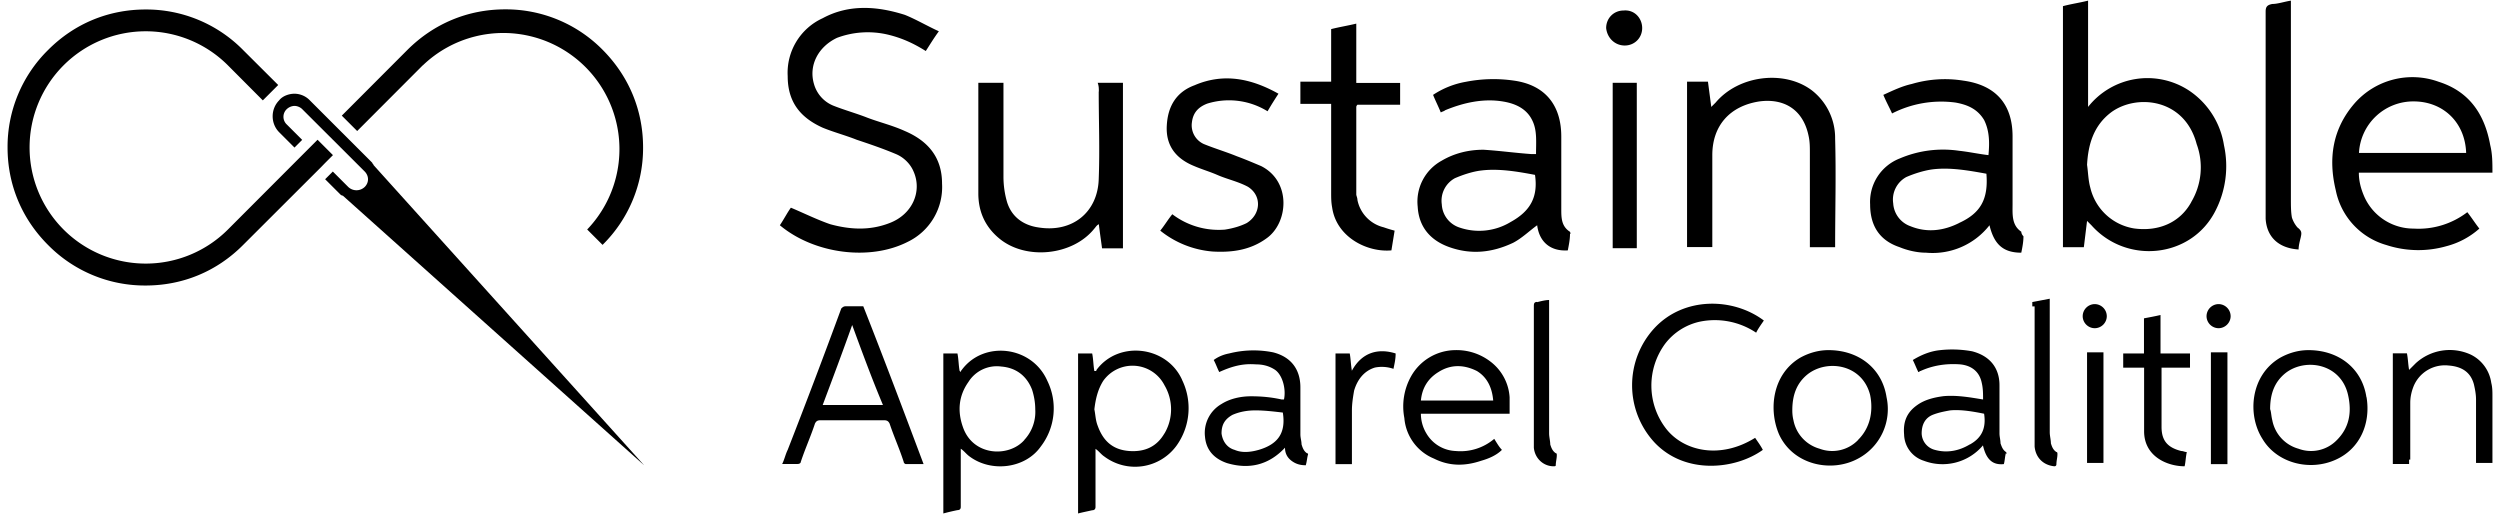 <?xml version="1.0" encoding="UTF-8"?>
<svg xmlns="http://www.w3.org/2000/svg" viewBox="0 0 195 41">
  <path d="M170.91 15.78c-.85 1.54-2.48 2.3-4.44 2.04a4.19 4.19 0 0 1-3.42-3.16c-.17-.6-.17-1.2-.26-1.8.09-1.62.52-3.07 1.88-4.1 1.97-1.45 5.73-1.1 6.67 2.48a5.28 5.28 0 0 1-.43 4.53m2.56-4.44a6.3 6.3 0 0 0-2.73-4.27 5.9 5.9 0 0 0-7.87 1.28V.05c-.68.17-1.28.25-1.96.43v18.8h1.63l.25-2.05.34.34c2.74 3.08 7.78 2.57 9.66-1.1a7.62 7.62 0 0 0 .68-5.14M70.58 1.16c-2.14-.68-4.36-.85-6.41.26a4.68 4.68 0 0 0-2.73 4.52c0 2.05 1.02 3.25 2.73 4.02.85.35 1.8.6 2.65.94 1.02.34 2.05.69 3.07 1.12.6.25 1.12.76 1.37 1.36.68 1.54-.08 3.34-1.88 4.02-1.54.6-3.08.51-4.62.09-1.02-.35-2.05-.86-3.07-1.29-.26.35-.52.86-.86 1.37 2.65 2.22 7.01 2.82 10 1.28a4.74 4.74 0 0 0 2.65-4.53c0-2.05-1.1-3.33-2.9-4.1-.94-.43-1.97-.68-2.9-1.03-.86-.34-1.8-.6-2.66-.94a2.57 2.57 0 0 1-1.53-1.7c-.43-1.46.34-2.91 1.8-3.6a6.84 6.84 0 0 1 3.92-.26c1.11.26 2.05.69 3 1.29.34-.52.59-.95 1.02-1.54-.94-.43-1.8-.94-2.65-1.28M117.84 17.31a4.73 4.73 0 0 1-4.02.43 2 2 0 0 1-1.36-1.8 2 2 0 0 1 1.02-2.04c.6-.26 1.37-.52 2.05-.6 1.37-.17 2.83.08 4.2.34.25 1.71-.35 2.82-1.89 3.67m4.62.77c-.68-.43-.68-1.1-.68-1.8v-5.63c0-2.48-1.29-4.02-3.68-4.36a11.13 11.13 0 0 0-3.76.09 6.7 6.7 0 0 0-2.56 1.02c.17.43.43.94.6 1.37.17-.09.25-.09.34-.17 1.45-.6 3-.94 4.53-.68 1.02.17 1.88.6 2.3 1.54.35.76.26 1.62.26 2.56h-.34c-1.28-.09-2.48-.26-3.76-.34-1.11 0-2.23.25-3.25.85a3.64 3.64 0 0 0-1.88 3.59c.09 1.62 1.03 2.65 2.48 3.16 1.7.6 3.33.43 4.96-.34.68-.35 1.28-.94 1.88-1.37.16 1.28 1.02 2.05 2.39 1.96.08-.42.17-.85.17-1.28.08 0 0-.17 0-.17ZM152.8 17.4c-1.2.6-2.49.77-3.77.25a2.02 2.02 0 0 1-1.36-1.79 2 2 0 0 1 1.02-2.05c.6-.26 1.37-.51 2.05-.6 1.37-.17 2.82.09 4.2.34.16 1.97-.44 3.08-2.15 3.85m4.88.68c-.77-.51-.69-1.37-.69-2.14v-5.3c0-2.56-1.36-4.01-3.84-4.35a9.08 9.08 0 0 0-4.02.26c-.77.17-1.45.5-2.22.85.25.6.5 1.03.68 1.45a8.4 8.4 0 0 1 4.95-.85c.95.17 1.72.51 2.23 1.36.43.86.43 1.8.34 2.74-.77-.09-1.54-.26-2.3-.34a8.59 8.59 0 0 0-4.62.6 3.63 3.63 0 0 0-2.31 3.58c0 1.71.77 2.83 2.3 3.34.6.25 1.37.43 2.06.43a5.63 5.63 0 0 0 4.95-2.14c.35 1.45 1.03 2.14 2.48 2.14.09-.43.17-.86.17-1.28-.17-.17-.17-.35-.17-.35M188.26 7.91c2.3 0 4.02 1.63 4.1 4.02H184a4.24 4.24 0 0 1 4.27-4.02Zm0 9.92a4.2 4.2 0 0 1-3.84-2.48c-.26-.6-.43-1.2-.43-1.88h10.42c0-.77 0-1.45-.17-2.14-.43-2.4-1.62-4.19-4.02-4.95a6 6 0 0 0-6.58 1.7c-1.7 1.97-2.05 4.28-1.45 6.76a5.57 5.57 0 0 0 3.94 4.27 8 8 0 0 0 4.7.09 6.2 6.2 0 0 0 2.56-1.37c-.34-.43-.6-.85-.94-1.28a6.26 6.26 0 0 1-4.19 1.28M85.7 7.14c0 2.31.09 4.54 0 6.84-.08 2.56-2.04 4.19-4.7 3.76-1.2-.17-2.13-.85-2.47-2.05a7.15 7.15 0 0 1-.26-1.88V6.46h-1.96v8.63c0 1.37.5 2.57 1.62 3.5 2.05 1.72 5.73 1.37 7.43-.76.09-.09.17-.26.35-.34.08.68.17 1.28.25 1.88h1.63V6.46h-1.97c.09.25.09.43.09.68M133.56 18.68V12.1c0-2.3 1.37-3.84 3.68-4.19 1.88-.25 3.42.6 3.84 2.74.09.42.09.85.09 1.28v7.35h1.97c0-2.82.08-5.64 0-8.46a4.7 4.7 0 0 0-1.8-3.76c-2.14-1.63-5.72-1.2-7.52.94l-.34.34-.26-1.97h-1.63v12.9h1.97v-.6.01ZM93.23 6.63c-1.45.51-2.14 1.63-2.22 3.16-.09 1.54.68 2.57 2.13 3.16.6.26 1.2.43 1.8.69.77.34 1.62.51 2.4.93 1.1.69 1.02 2.14-.1 2.83-.5.25-1.1.42-1.7.51a5.97 5.97 0 0 1-4.1-1.2c-.35.43-.6.86-.94 1.28a7.47 7.47 0 0 0 4.1 1.63c1.45.08 2.9-.09 4.19-1.03 1.7-1.2 1.96-4.44-.43-5.64-.6-.25-1.2-.51-1.88-.76-.86-.35-1.71-.6-2.57-.95a1.6 1.6 0 0 1-.94-1.7c.09-.77.52-1.2 1.2-1.46a5.72 5.72 0 0 1 4.7.6c.25-.43.51-.85.85-1.37-2.14-1.2-4.27-1.62-6.5-.68M105.8 1.84c-.7.17-1.3.26-1.97.43v4.1h-2.4V8.1h2.4V15c0 .43 0 .77.08 1.2.34 2.3 2.73 3.5 4.62 3.33l.25-1.54c-.34-.09-.6-.17-.85-.26a2.75 2.75 0 0 1-2.05-2.13c0-.17-.09-.34-.09-.43V8.34s0-.08.09-.17h3.33v-1.7h-3.42V1.84ZM179.46 18.5c.08-.34.08-.5-.26-.76a2.25 2.25 0 0 1-.43-.77c-.08-.43-.08-.94-.08-1.45V.05c-.51.08-1.03.26-1.45.26-.43.08-.52.25-.52.6v16.15c.09 1.45 1.03 2.3 2.57 2.4 0-.27.08-.6.17-.95M125.79 6.46v12.9h1.88V6.46h-1.88ZM126.73 3.55c.77 0 1.36-.6 1.36-1.36 0-.77-.6-1.45-1.45-1.37-.77 0-1.36.6-1.36 1.37.08.77.68 1.36 1.45 1.36ZM79.9 34.32c-1.2 1.37-4.02 1.28-4.8-1.03-.42-1.2-.34-2.4.44-3.5a2.61 2.61 0 0 1 2.56-1.2c1.11.09 1.96.68 2.4 1.8.16.5.25 1.02.25 1.54a3.2 3.2 0 0 1-.86 2.39Zm1.79-4.62c-1.2-2.73-4.96-3.16-6.67-.85 0 0-.08.08-.08.17l-.09-.09c-.08-.42-.08-.94-.17-1.36h-1.1v12.48c.33-.09.67-.17 1.1-.26.17 0 .26-.08.26-.25V35c.26.17.43.42.68.6 1.71 1.28 4.36.94 5.56-.77a4.88 4.88 0 0 0 .51-5.13M90.83 33.8c-.6 1.04-1.53 1.46-2.73 1.38-1.29-.09-2.05-.77-2.48-1.97-.17-.43-.17-.85-.26-1.28.09-.77.26-1.54.69-2.22a2.8 2.8 0 0 1 4.78.34 3.7 3.7 0 0 1 0 3.76Zm1.37-4.18c-1.2-2.65-4.96-3.08-6.67-.77 0 0 0 .09-.08.09h-.09c-.08-.43-.08-.94-.17-1.37h-1.1v12.48c.34-.09.76-.17 1.1-.25.17 0 .26-.09.26-.26v-4.53c.26.17.43.43.69.6a4 4 0 0 0 5.63-.85 5.02 5.02 0 0 0 .43-5.13M64.17 31.59c.77-2.05 1.54-4.1 2.3-6.24.78 2.13 1.54 4.19 2.4 6.24h-4.7Zm3.16-7.7h-1.37c-.17 0-.25.09-.34.17a584.1 584.1 0 0 1-4.18 11.03c-.17.34-.26.77-.43 1.1h1.2c.16 0 .25-.08.25-.16.34-1.03.77-1.97 1.11-3 .09-.16.17-.25.43-.25h4.96c.25 0 .34.09.43.26.34 1.02.77 1.96 1.1 2.99 0 .08.1.17.18.17h1.37c-1.54-4.1-3.08-8.2-4.7-12.3M98.18 35.09c-.6.17-1.28.26-1.88 0-.6-.17-.94-.68-1.02-1.28 0-.68.25-1.11.85-1.45.6-.26 1.2-.35 1.8-.35.68 0 1.45.09 2.13.17.26 1.63-.42 2.48-1.88 2.91Zm3.76.26c-.25-.17-.34-.43-.42-.69 0-.25-.09-.51-.09-.77v-3.67c0-1.45-.77-2.4-2.14-2.74a7.75 7.75 0 0 0-3.42.09c-.43.08-.85.25-1.2.51.18.34.26.6.43.94.95-.43 1.8-.68 2.83-.6.5 0 1.02.09 1.53.43.6.43.86 1.54.69 2.31h-.18c-.76-.17-1.53-.25-2.39-.25-.77 0-1.62.17-2.3.6a2.6 2.6 0 0 0-1.29 2.56c.09 1.02.69 1.7 1.71 2.05 1.71.51 3.25.17 4.53-1.2 0 .43.17.77.52 1.03.34.25.68.34 1.1.34.1-.34.1-.6.18-.85 0 0 0-.09-.09-.09M112.2 29.02c.94-.6 1.96-.6 3-.08.84.51 1.19 1.36 1.27 2.3h-5.64c.09-.94.52-1.7 1.37-2.22Zm1.37 6.16a2.77 2.77 0 0 1-2.31-1.37 2.97 2.97 0 0 1-.43-1.54h6.92v-1.28a3.79 3.79 0 0 0-1.54-2.82 4.34 4.34 0 0 0-2.73-.86 4 4 0 0 0-3.42 2.05 4.81 4.81 0 0 0-.52 3.25 3.74 3.74 0 0 0 2.31 3.16c1.2.6 2.4.6 3.68.17.6-.17 1.2-.43 1.62-.85-.25-.26-.43-.6-.6-.86a4.05 4.05 0 0 1-2.99.95M119.9 23.55c-.26 0-.26.17-.26.35v11.02c.08.85.76 1.45 1.54 1.45.08 0 .17 0 .17-.08 0-.26.08-.52.08-.77 0-.09 0-.17-.08-.17-.26-.17-.35-.43-.43-.68 0-.26-.09-.6-.09-.86V23.4c-.25 0-.6.08-.94.17M105.45 28.94c-.09-.52-.09-.94-.17-1.37h-1.11v8.63h1.28v-4.19c0-.51.08-1.02.17-1.54.25-.85.77-1.54 1.62-1.8a2.76 2.76 0 0 1 1.45.1c.09-.43.17-.77.17-1.2-1.36-.43-2.64-.09-3.42 1.36M129.04 25.6a6.57 6.57 0 0 0 0 8.9c2.39 2.55 6.32 2.13 8.46.59-.17-.34-.43-.68-.6-.94-2.74 1.71-5.56 1.03-6.92-.68a5.5 5.5 0 0 1-.09-6.67 4.67 4.67 0 0 1 2.65-1.7 5.8 5.8 0 0 1 4.44.85c.17-.35.43-.69.6-.95-2.4-1.8-6.24-1.88-8.54.6ZM153.65 34.66c-.85.52-1.8.69-2.73.43a1.36 1.36 0 0 1-1.03-1.28c0-.68.26-1.2.85-1.45.43-.17.86-.26 1.37-.35.85-.08 1.8.09 2.65.26.17 1.11-.17 1.88-1.11 2.4m2.82.59c-.26-.17-.34-.43-.43-.68 0-.26-.08-.52-.08-.77v-3.76c0-1.37-.77-2.3-2.14-2.65a8.65 8.65 0 0 0-2.57-.08c-.68.08-1.36.34-2.05.76.17.34.26.6.43.94.09 0 .09-.08.17-.08.94-.43 1.97-.6 3.08-.52.94.09 1.53.6 1.7 1.46.1.42.1.85.1 1.28-1.03-.17-2.06-.35-3.08-.26-.69.09-1.45.26-2.05.69-.86.6-1.11 1.36-1.03 2.3a2.2 2.2 0 0 0 1.54 2.05 4.12 4.12 0 0 0 4.61-1.2c.26 1.12.77 1.55 1.63 1.46.08-.26.08-.6.16-.85.09.08.09 0 0-.09M144.93 34.32a2.8 2.8 0 0 1-3 .68 2.86 2.86 0 0 1-2.04-2.22c-.09-.35-.09-.69-.09-.77 0-1.2.34-2.13 1.2-2.82 1.54-1.2 4.27-.77 4.87 1.62.26 1.28 0 2.57-.94 3.5Zm2.22-3.34c-.34-2.22-2.14-3.67-4.53-3.67-.68 0-1.45.17-2.22.6-2.14 1.28-2.48 4.01-1.63 5.98 1.11 2.4 4.1 3 6.16 1.88a4.37 4.37 0 0 0 2.22-4.79M182.28 34.32a2.8 2.8 0 0 1-3 .68 2.86 2.86 0 0 1-2.04-2.22c-.09-.35-.09-.69-.17-.86 0-1.2.34-2.13 1.2-2.82 1.53-1.2 4.27-.76 4.86 1.63.35 1.45.09 2.65-.85 3.59m2.3-3.34c-.33-2.22-2.13-3.67-4.52-3.67-.69 0-1.45.17-2.22.6-2.31 1.36-2.57 4.44-1.37 6.32 1.11 1.88 3.67 2.56 5.73 1.62 1.88-.85 2.73-2.82 2.39-4.87ZM188 35.86v-4.44c0-.43.09-.86.26-1.29a2.64 2.64 0 0 1 2.73-1.62c1.03.08 1.71.51 1.97 1.45.08.34.17.77.17 1.2v4.95h1.28V30.9c0-.34 0-.68-.09-1.03a2.9 2.9 0 0 0-1.62-2.22 3.93 3.93 0 0 0-4.27.68l-.52.52c-.08-.43-.08-.86-.17-1.29h-1.1v8.63h1.27v-.34h.09ZM165.61 27.48v1.2h1.63v4.96c0 1.96 1.8 2.73 3.16 2.73.08-.34.08-.68.17-1.11-.17 0-.26-.08-.43-.08-1.03-.26-1.54-.77-1.54-1.88v-4.62h2.22v-1.11h-2.3v-3c-.43.1-.86.18-1.29.26v2.74h-1.62v-.09ZM158.7 23.9v10.93c.08.86.67 1.45 1.53 1.54.11 0 .17-.05.17-.17 0-.25.08-.51.08-.77 0-.08 0-.17-.08-.17-.26-.17-.35-.42-.43-.68 0-.25-.09-.6-.09-.85V23.3l-1.36.26v.34h.17ZM164.07 27.48h-1.28v8.63h1.28v-8.63ZM172.45 27.48v8.72h1.29v-8.72h-1.29ZM163.4 23.72a.95.95 0 0 0-.95.94c0 .52.43.94.94.94.52 0 .94-.43.94-.94a.95.95 0 0 0-.94-.94ZM173.05 23.72a.95.95 0 0 0-.94.94c0 .52.43.94.94.94s.94-.43.94-.94a.95.95 0 0 0-.94-.94ZM32.98 5.1A9.06 9.06 0 0 1 45.8 17.9l1.2 1.2a10.6 10.6 0 0 0 3.16-7.6c0-2.91-1.11-5.56-3.16-7.62A10.6 10.6 0 0 0 39.4.73c-2.91 0-5.56 1.11-7.62 3.16l-5.12 5.13 1.2 1.2 5.12-5.13ZM25.37 12.7l.6-.6-1.2-1.2-.6.6-.6.6-5.8 5.81a9.06 9.06 0 1 1 0-12.82l2.73 2.74 1.2-1.2-2.74-2.73a10.6 10.6 0 0 0-7.6-3.16c-2.9 0-5.56 1.1-7.61 3.16a10.6 10.6 0 0 0-3.16 7.6c0 2.91 1.11 5.56 3.16 7.61a10.6 10.6 0 0 0 7.6 3.16c2.91 0 5.56-1.1 7.61-3.16l6.07-6.06.34-.35Z"></path>
  <path d="M29.13 12.87c0-.09-.09-.09-.09-.17l-4.87-4.87a1.68 1.68 0 0 0-1.2-.52c-.42 0-.93.17-1.2.52-.67.68-.67 1.8 0 2.48l1.2 1.2.6-.6-1.2-1.2a.82.82 0 0 1 0-1.2.93.93 0 0 1 .6-.25c.18 0 .43.08.6.25l4.88 4.87c.34.35.34.86 0 1.2a.93.93 0 0 1-1.29 0l-1.2-1.2-.6.6 1.2 1.2c.06.05.12.08.18.08l23.5 21.03-21.11-23.42Z"></path>
</svg>
